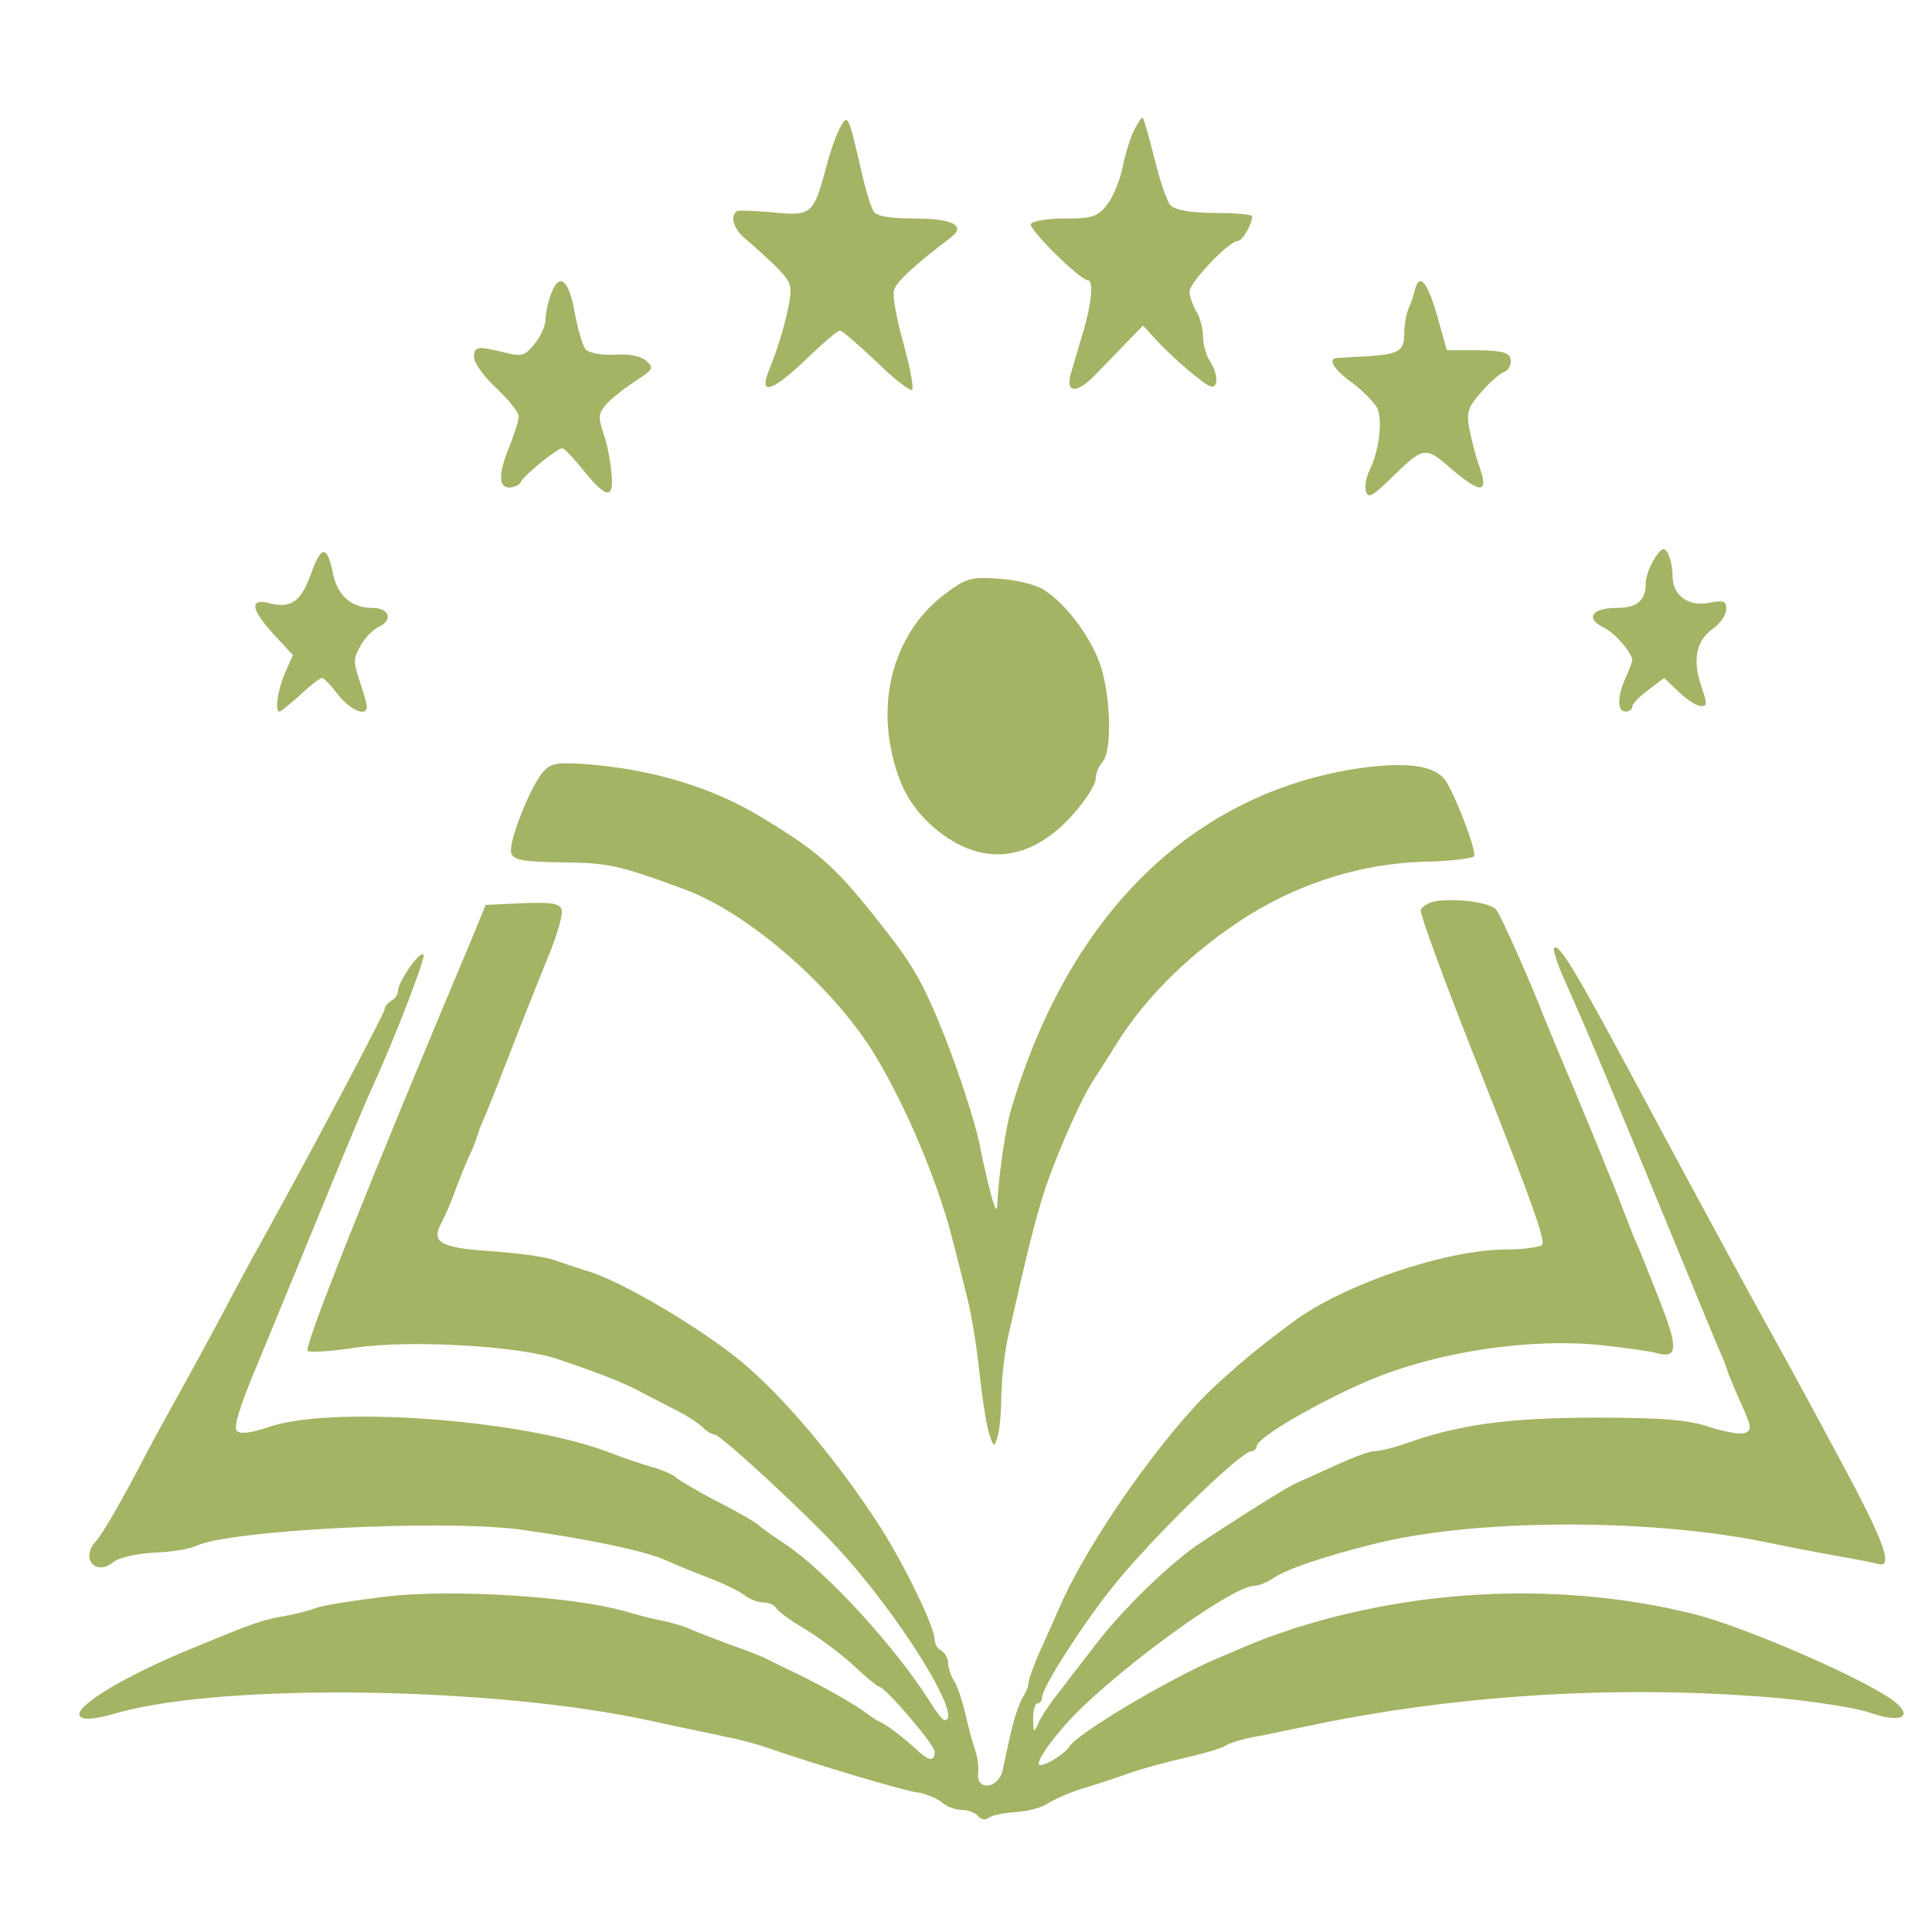 <svg xmlns="http://www.w3.org/2000/svg" xmlns:xlink="http://www.w3.org/1999/xlink" width="65px" height="65px" viewBox="0 0 65 65" version="1.1">
<g id="surface1">
<path style=" stroke:none;fill-rule:nonzero;fill:#a3b464;fill-opacity:1;" d="M 28.242 4.336 C 28.105 4.602 27.895 5.223 27.762 5.75 C 27.371 7.203 27.277 7.277 26 7.145 C 25.398 7.09 24.855 7.07 24.797 7.105 C 24.539 7.277 24.691 7.73 25.098 8.051 C 25.324 8.238 25.758 8.633 26.074 8.938 C 26.602 9.465 26.648 9.578 26.559 10.141 C 26.465 10.727 26.195 11.668 25.863 12.48 C 25.52 13.328 25.984 13.176 27.145 12.066 C 27.684 11.539 28.184 11.121 28.258 11.121 C 28.332 11.121 28.875 11.594 29.477 12.16 C 30.062 12.742 30.621 13.16 30.68 13.121 C 30.754 13.062 30.621 12.367 30.395 11.555 C 30.168 10.746 30.016 9.934 30.078 9.766 C 30.152 9.48 30.77 8.918 31.988 7.992 C 32.516 7.598 32.062 7.352 30.785 7.352 C 29.957 7.352 29.477 7.277 29.387 7.105 C 29.309 6.992 29.113 6.371 28.98 5.75 C 28.527 3.809 28.527 3.809 28.242 4.336 Z M 28.242 4.336 "/>
<path style=" stroke:none;fill-rule:nonzero;fill:#a3b464;fill-opacity:1;" d="M 38.156 4.375 C 38.035 4.617 37.855 5.184 37.766 5.637 C 37.676 6.09 37.434 6.656 37.238 6.898 C 36.922 7.297 36.727 7.352 35.824 7.352 C 35.254 7.352 34.742 7.426 34.684 7.539 C 34.605 7.711 36.336 9.426 36.594 9.426 C 36.805 9.426 36.727 10.254 36.398 11.312 C 36.23 11.875 36.051 12.48 36.004 12.648 C 35.871 13.254 36.277 13.215 36.863 12.594 C 37.195 12.254 37.691 11.746 37.961 11.461 L 38.457 10.953 L 38.836 11.367 C 39.406 12.008 40.578 13.008 40.762 13.008 C 41 13.008 40.973 12.574 40.699 12.141 C 40.578 11.953 40.473 11.574 40.473 11.312 C 40.473 11.047 40.371 10.672 40.25 10.48 C 40.129 10.273 40.023 9.973 40.023 9.805 C 40.023 9.5 41.348 8.105 41.648 8.105 C 41.797 8.105 42.129 7.539 42.129 7.277 C 42.129 7.219 41.574 7.164 40.879 7.164 C 40.098 7.164 39.543 7.07 39.391 6.918 C 39.27 6.805 39.016 6.07 38.836 5.316 C 38.652 4.582 38.473 3.957 38.441 3.957 C 38.398 3.957 38.277 4.148 38.156 4.375 Z M 38.156 4.375 "/>
<path style=" stroke:none;fill-rule:nonzero;fill:#a3b464;fill-opacity:1;" d="M 18.535 9.898 C 18.434 10.16 18.355 10.559 18.355 10.746 C 18.355 10.953 18.191 11.312 17.996 11.555 C 17.664 11.973 17.559 12.008 16.973 11.859 C 16.039 11.633 15.949 11.648 15.949 12.027 C 15.949 12.215 16.297 12.688 16.703 13.062 C 17.121 13.461 17.453 13.875 17.453 14.008 C 17.453 14.137 17.316 14.57 17.152 14.988 C 16.762 15.93 16.762 16.402 17.137 16.402 C 17.305 16.402 17.484 16.305 17.527 16.211 C 17.648 15.969 18.746 15.082 18.914 15.082 C 18.988 15.082 19.305 15.422 19.637 15.836 C 20.418 16.797 20.672 16.816 20.566 15.871 C 20.539 15.496 20.418 14.895 20.297 14.57 C 20.117 14.008 20.133 13.93 20.402 13.594 C 20.582 13.402 21.02 13.047 21.379 12.82 C 21.984 12.422 22.012 12.387 21.742 12.141 C 21.578 11.988 21.156 11.895 20.672 11.934 C 20.223 11.953 19.801 11.875 19.695 11.746 C 19.605 11.633 19.441 11.086 19.336 10.52 C 19.141 9.387 18.809 9.145 18.535 9.898 Z M 18.535 9.898 "/>
<path style=" stroke:none;fill-rule:nonzero;fill:#a3b464;fill-opacity:1;" d="M 47.605 9.746 C 47.562 9.934 47.457 10.238 47.379 10.406 C 47.305 10.594 47.246 10.953 47.246 11.199 C 47.246 11.82 47.078 11.914 45.98 11.988 C 45.484 12.008 45.02 12.047 44.957 12.047 C 44.656 12.082 44.898 12.461 45.516 12.895 C 45.875 13.176 46.254 13.555 46.344 13.742 C 46.523 14.176 46.387 15.195 46.086 15.797 C 45.965 16.043 45.906 16.363 45.953 16.531 C 46.027 16.758 46.148 16.703 46.613 16.27 C 47.953 14.969 47.891 14.969 48.902 15.836 C 49.863 16.645 50.105 16.59 49.742 15.609 C 49.621 15.27 49.488 14.703 49.426 14.383 C 49.336 13.855 49.398 13.688 49.832 13.195 C 50.105 12.875 50.449 12.574 50.602 12.516 C 50.75 12.461 50.855 12.273 50.828 12.102 C 50.781 11.859 50.57 11.801 49.727 11.781 L 48.676 11.781 L 48.359 10.652 C 48.027 9.48 47.758 9.16 47.605 9.746 Z M 47.605 9.746 "/>
<path style=" stroke:none;fill-rule:nonzero;fill:#a3b464;fill-opacity:1;" d="M 10.457 19.324 C 10.125 20.246 9.781 20.492 9.027 20.285 C 8.379 20.133 8.457 20.512 9.207 21.34 L 9.855 22.039 L 9.598 22.621 C 9.344 23.188 9.238 23.941 9.402 23.941 C 9.449 23.941 9.766 23.676 10.109 23.375 C 10.441 23.055 10.773 22.809 10.832 22.809 C 10.895 22.809 11.133 23.055 11.375 23.375 C 11.797 23.902 12.34 24.129 12.34 23.773 C 12.34 23.676 12.234 23.301 12.098 22.906 C 11.887 22.262 11.887 22.168 12.113 21.754 C 12.246 21.492 12.52 21.207 12.73 21.094 C 13.242 20.867 13.105 20.453 12.535 20.453 C 11.828 20.453 11.344 20.039 11.195 19.266 C 11 18.324 10.805 18.344 10.457 19.324 Z M 10.457 19.324 "/>
<path style=" stroke:none;fill-rule:nonzero;fill:#a3b464;fill-opacity:1;" d="M 55.609 18.891 C 55.477 19.117 55.371 19.438 55.371 19.605 C 55.371 20.207 55.086 20.453 54.379 20.453 C 53.551 20.453 53.324 20.812 53.957 21.113 C 54.348 21.301 54.918 21.98 54.918 22.227 C 54.902 22.281 54.812 22.547 54.691 22.809 C 54.406 23.434 54.406 23.941 54.691 23.941 C 54.812 23.941 54.918 23.867 54.918 23.773 C 54.918 23.676 55.16 23.434 55.461 23.207 L 55.988 22.809 L 56.484 23.281 C 56.754 23.547 57.086 23.754 57.223 23.754 C 57.445 23.754 57.445 23.695 57.234 23.074 C 56.934 22.188 57.07 21.547 57.629 21.152 C 57.883 20.98 58.078 20.68 58.078 20.492 C 58.078 20.207 57.988 20.191 57.477 20.285 C 56.801 20.418 56.273 20.02 56.273 19.398 C 56.273 18.945 56.121 18.473 55.957 18.473 C 55.898 18.473 55.73 18.664 55.609 18.891 Z M 55.609 18.891 "/>
<path style=" stroke:none;fill-rule:nonzero;fill:#a3b464;fill-opacity:1;" d="M 31.793 19.984 C 30.316 21.094 29.609 23 29.941 24.996 C 30.168 26.316 30.605 27.145 31.445 27.863 C 33.012 29.184 34.668 29.012 36.109 27.391 C 36.516 26.938 36.863 26.391 36.863 26.203 C 36.863 26.016 36.969 25.77 37.09 25.637 C 37.391 25.316 37.391 23.695 37.074 22.547 C 36.816 21.605 35.93 20.359 35.133 19.852 C 34.891 19.68 34.215 19.512 33.629 19.473 C 32.664 19.398 32.5 19.453 31.793 19.984 Z M 31.793 19.984 "/>
<path style=" stroke:none;fill-rule:nonzero;fill:#a3b464;fill-opacity:1;" d="M 18.281 25.957 C 17.844 26.449 17.094 28.352 17.199 28.691 C 17.273 28.938 17.574 28.992 18.914 29.012 C 20.465 29.031 20.824 29.105 23.02 29.918 C 25.188 30.711 28.078 33.234 29.461 35.535 C 30.516 37.289 31.551 39.777 32.035 41.66 C 32.215 42.34 32.441 43.266 32.559 43.734 C 32.68 44.207 32.859 45.301 32.953 46.168 C 33.043 47.035 33.191 47.957 33.281 48.242 C 33.434 48.695 33.449 48.711 33.555 48.355 C 33.629 48.148 33.688 47.523 33.688 46.961 C 33.703 46.395 33.793 45.508 33.914 44.98 C 34.578 42.039 34.773 41.285 35.043 40.379 C 35.391 39.191 36.32 37.062 36.773 36.363 C 36.938 36.102 37.301 35.555 37.539 35.156 C 38.562 33.5 40.16 31.953 42.055 30.766 C 43.844 29.672 45.859 29.051 47.906 28.992 C 48.797 28.977 49.562 28.879 49.594 28.805 C 49.684 28.637 48.992 26.824 48.645 26.277 C 48.285 25.75 47.367 25.621 45.742 25.844 C 40.129 26.676 35.961 30.746 34.02 37.324 C 33.84 37.91 33.613 39.418 33.555 40.438 C 33.539 40.777 33.523 40.758 33.387 40.359 C 33.312 40.098 33.102 39.25 32.953 38.477 C 32.785 37.684 32.258 36.082 31.793 34.895 C 31.07 33.086 30.738 32.5 29.715 31.199 C 28.137 29.184 27.609 28.711 25.73 27.562 C 24.016 26.504 22.043 25.902 19.785 25.715 C 18.762 25.637 18.535 25.676 18.281 25.957 Z M 18.281 25.957 "/>
<path style=" stroke:none;fill-rule:nonzero;fill:#a3b464;fill-opacity:1;" d="M 48.344 30.312 C 48.09 30.352 47.848 30.484 47.801 30.613 C 47.758 30.746 48.703 33.293 49.895 36.289 C 51.488 40.305 52.016 41.773 51.879 41.887 C 51.773 41.965 51.219 42.039 50.629 42.039 C 48.586 42.059 45.168 43.227 43.484 44.488 C 42.219 45.434 41.754 45.828 40.852 46.656 C 39.152 48.242 36.621 51.84 35.66 54.047 C 35.48 54.441 35.18 55.141 34.969 55.594 C 34.773 56.047 34.605 56.516 34.605 56.609 C 34.605 56.723 34.516 56.949 34.41 57.102 C 34.305 57.27 34.125 57.781 34.02 58.25 C 33.914 58.723 33.777 59.309 33.734 59.57 C 33.582 60.176 32.859 60.27 32.906 59.664 C 32.938 59.457 32.891 59.117 32.816 58.91 C 32.742 58.703 32.59 58.156 32.484 57.688 C 32.379 57.215 32.199 56.707 32.094 56.535 C 31.988 56.387 31.898 56.102 31.898 55.953 C 31.898 55.781 31.793 55.613 31.672 55.535 C 31.551 55.48 31.445 55.309 31.445 55.16 C 31.445 54.746 30.453 52.691 29.625 51.391 C 28.195 49.164 26.375 46.996 24.918 45.789 C 23.531 44.66 21.02 43.172 19.859 42.793 C 19.484 42.68 18.941 42.492 18.656 42.398 C 18.371 42.285 17.395 42.152 16.504 42.094 C 14.789 41.98 14.488 41.793 14.867 41.113 C 14.957 40.945 15.184 40.438 15.348 39.965 C 15.527 39.492 15.738 38.984 15.812 38.836 C 15.891 38.684 15.996 38.418 16.039 38.27 C 16.086 38.117 16.176 37.855 16.25 37.703 C 16.324 37.551 16.73 36.535 17.152 35.441 C 17.574 34.348 18.16 32.879 18.445 32.18 C 18.746 31.465 18.941 30.766 18.898 30.613 C 18.84 30.387 18.551 30.352 17.574 30.387 L 16.34 30.445 L 15.875 31.578 C 12.414 39.797 10.215 45.32 10.352 45.449 C 10.41 45.508 11.148 45.469 11.992 45.336 C 13.844 45.074 17.422 45.281 18.734 45.715 C 20.086 46.168 21.094 46.562 21.59 46.848 C 21.848 46.977 22.344 47.242 22.719 47.43 C 23.098 47.617 23.504 47.883 23.637 48.016 C 23.758 48.148 23.953 48.262 24.043 48.262 C 24.238 48.262 27.113 50.918 28.184 52.086 C 30.273 54.348 32.453 57.875 31.777 57.875 C 31.719 57.875 31.508 57.609 31.297 57.27 C 30.152 55.441 27.789 52.859 26.422 51.953 C 26.016 51.691 25.609 51.391 25.52 51.312 C 25.43 51.219 24.812 50.863 24.148 50.523 C 23.488 50.184 22.855 49.805 22.75 49.711 C 22.645 49.617 22.312 49.465 21.996 49.371 C 21.695 49.297 20.973 49.051 20.387 48.824 C 17.5 47.75 11.09 47.281 9.027 48.016 C 8.395 48.223 8.066 48.262 7.961 48.129 C 7.855 47.996 8.078 47.281 8.668 45.883 C 9.133 44.754 10.109 42.379 10.832 40.625 C 11.555 38.852 12.293 37.082 12.488 36.668 C 13.301 34.895 14.324 32.219 14.25 32.121 C 14.129 31.973 13.406 33.008 13.391 33.328 C 13.391 33.461 13.285 33.613 13.164 33.668 C 13.047 33.746 12.941 33.855 12.941 33.953 C 12.941 34.082 10.609 38.496 8.816 41.738 C 8.473 42.34 7.898 43.414 7.523 44.133 C 7.148 44.828 6.441 46.148 5.941 47.035 C 5.445 47.938 4.934 48.863 4.816 49.109 C 4.121 50.445 3.445 51.617 3.25 51.824 C 2.691 52.406 3.191 53.047 3.809 52.559 C 3.988 52.406 4.59 52.273 5.16 52.238 C 5.719 52.219 6.363 52.125 6.59 52.012 C 7.688 51.484 14.672 51.125 17.379 51.445 C 19.531 51.73 21.695 52.164 22.418 52.5 C 22.703 52.633 23.352 52.898 23.848 53.086 C 24.344 53.273 24.887 53.539 25.051 53.672 C 25.219 53.801 25.488 53.914 25.684 53.914 C 25.863 53.914 26.047 53.992 26.105 54.086 C 26.152 54.199 26.57 54.5 27.039 54.781 C 27.52 55.066 28.258 55.613 28.691 56.008 C 29.129 56.422 29.52 56.742 29.566 56.742 C 29.777 56.742 31.445 58.703 31.445 58.93 C 31.445 59.289 31.25 59.25 30.828 58.855 C 30.305 58.383 29.898 58.082 29.641 57.949 C 29.52 57.895 29.309 57.762 29.191 57.668 C 28.797 57.363 27.805 56.801 26.934 56.367 C 26.48 56.16 25.969 55.895 25.805 55.82 C 25.641 55.727 25.098 55.52 24.602 55.348 C 24.105 55.16 23.504 54.934 23.246 54.82 C 23.004 54.707 22.598 54.594 22.344 54.539 C 22.102 54.5 21.484 54.348 20.988 54.199 C 19.246 53.707 15.227 53.461 13.047 53.707 C 11.945 53.84 10.863 54.008 10.609 54.105 C 10.367 54.199 9.855 54.328 9.48 54.387 C 8.816 54.5 8.41 54.652 6.547 55.422 C 4.137 56.402 2.453 57.441 2.691 57.742 C 2.797 57.875 3.176 57.855 3.941 57.629 C 7.566 56.609 16.688 56.742 21.969 57.91 C 22.914 58.121 24.043 58.344 24.449 58.441 C 24.871 58.516 25.473 58.684 25.805 58.797 C 27.551 59.402 30.242 60.191 30.77 60.289 C 31.102 60.324 31.508 60.496 31.672 60.625 C 31.84 60.777 32.141 60.891 32.348 60.891 C 32.559 60.891 32.816 60.984 32.906 61.098 C 32.996 61.211 33.16 61.25 33.266 61.152 C 33.371 61.078 33.777 60.984 34.172 60.965 C 34.562 60.945 35.043 60.816 35.238 60.684 C 35.434 60.551 35.945 60.324 36.367 60.191 C 36.805 60.062 37.555 59.816 38.023 59.645 C 38.504 59.477 39.375 59.25 39.965 59.117 C 40.535 58.988 41.105 58.816 41.211 58.742 C 41.316 58.664 41.754 58.516 42.176 58.441 C 42.609 58.363 43.363 58.195 43.859 58.102 C 48.84 57.027 54.422 56.668 59.734 57.121 C 61.012 57.234 62.457 57.461 62.938 57.629 C 63.918 57.969 64.383 57.781 63.766 57.27 C 62.895 56.555 58.711 54.727 56.949 54.293 C 52.676 53.238 47.879 53.406 43.559 54.781 C 42.625 55.086 42.387 55.18 40.852 55.84 C 39.18 56.574 36.215 58.344 35.977 58.762 C 35.824 59.004 35.223 59.383 34.996 59.383 C 34.727 59.383 35.598 58.195 36.488 57.363 C 38.414 55.555 41.543 53.352 42.203 53.352 C 42.34 53.352 42.641 53.238 42.852 53.086 C 43.305 52.785 44.523 52.371 46.191 51.953 C 49.504 51.105 55.324 51.07 59.281 51.859 C 59.824 51.973 60.879 52.18 61.613 52.312 C 62.367 52.445 63.059 52.578 63.18 52.613 C 63.723 52.785 63.391 51.859 61.945 49.184 C 61.09 47.582 60.125 45.809 59.809 45.242 C 59.102 43.98 57.297 40.664 54.844 36.082 C 53.008 32.668 52.438 31.707 52.285 31.898 C 52.242 31.934 52.375 32.367 52.57 32.82 C 53.43 34.742 54.242 36.684 56.949 43.266 C 57.418 44.395 57.852 45.469 57.93 45.621 C 58.004 45.77 58.094 46.035 58.141 46.188 C 58.199 46.336 58.395 46.828 58.605 47.281 C 58.922 47.996 58.938 48.109 58.727 48.203 C 58.59 48.277 58.062 48.184 57.535 48.016 C 56.816 47.77 55.926 47.695 53.684 47.695 C 50.797 47.695 49.098 47.922 47.305 48.562 C 46.883 48.711 46.402 48.824 46.238 48.824 C 46.07 48.824 45.469 49.051 44.898 49.316 C 44.328 49.578 43.738 49.844 43.605 49.898 C 43.363 49.996 41.617 51.086 40.266 51.992 C 39.332 52.633 37.75 54.16 36.863 55.328 C 36.41 55.914 35.824 56.668 35.57 57.008 C 35.312 57.328 35.027 57.762 34.938 57.969 C 34.773 58.328 34.773 58.309 34.758 57.816 C 34.758 57.535 34.832 57.309 34.906 57.309 C 34.996 57.309 35.059 57.215 35.059 57.102 C 35.059 56.781 36.398 54.688 37.391 53.445 C 38.668 51.824 41.723 48.844 42.098 48.824 C 42.191 48.824 42.281 48.75 42.281 48.656 C 42.281 48.371 44.355 47.168 46.043 46.449 C 48.344 45.469 51.535 45 53.926 45.262 C 54.77 45.355 55.582 45.469 55.746 45.527 C 56.453 45.715 56.469 45.355 55.82 43.715 C 55.477 42.848 55.145 42 55.07 41.852 C 54.996 41.699 54.797 41.191 54.617 40.719 C 54.316 39.91 53.055 36.855 52.453 35.441 C 52.301 35.082 52.09 34.574 51.984 34.309 C 51.441 32.914 50.496 30.805 50.344 30.613 C 50.164 30.371 49.098 30.219 48.344 30.312 Z M 48.344 30.312 "/>
</g>
</svg>